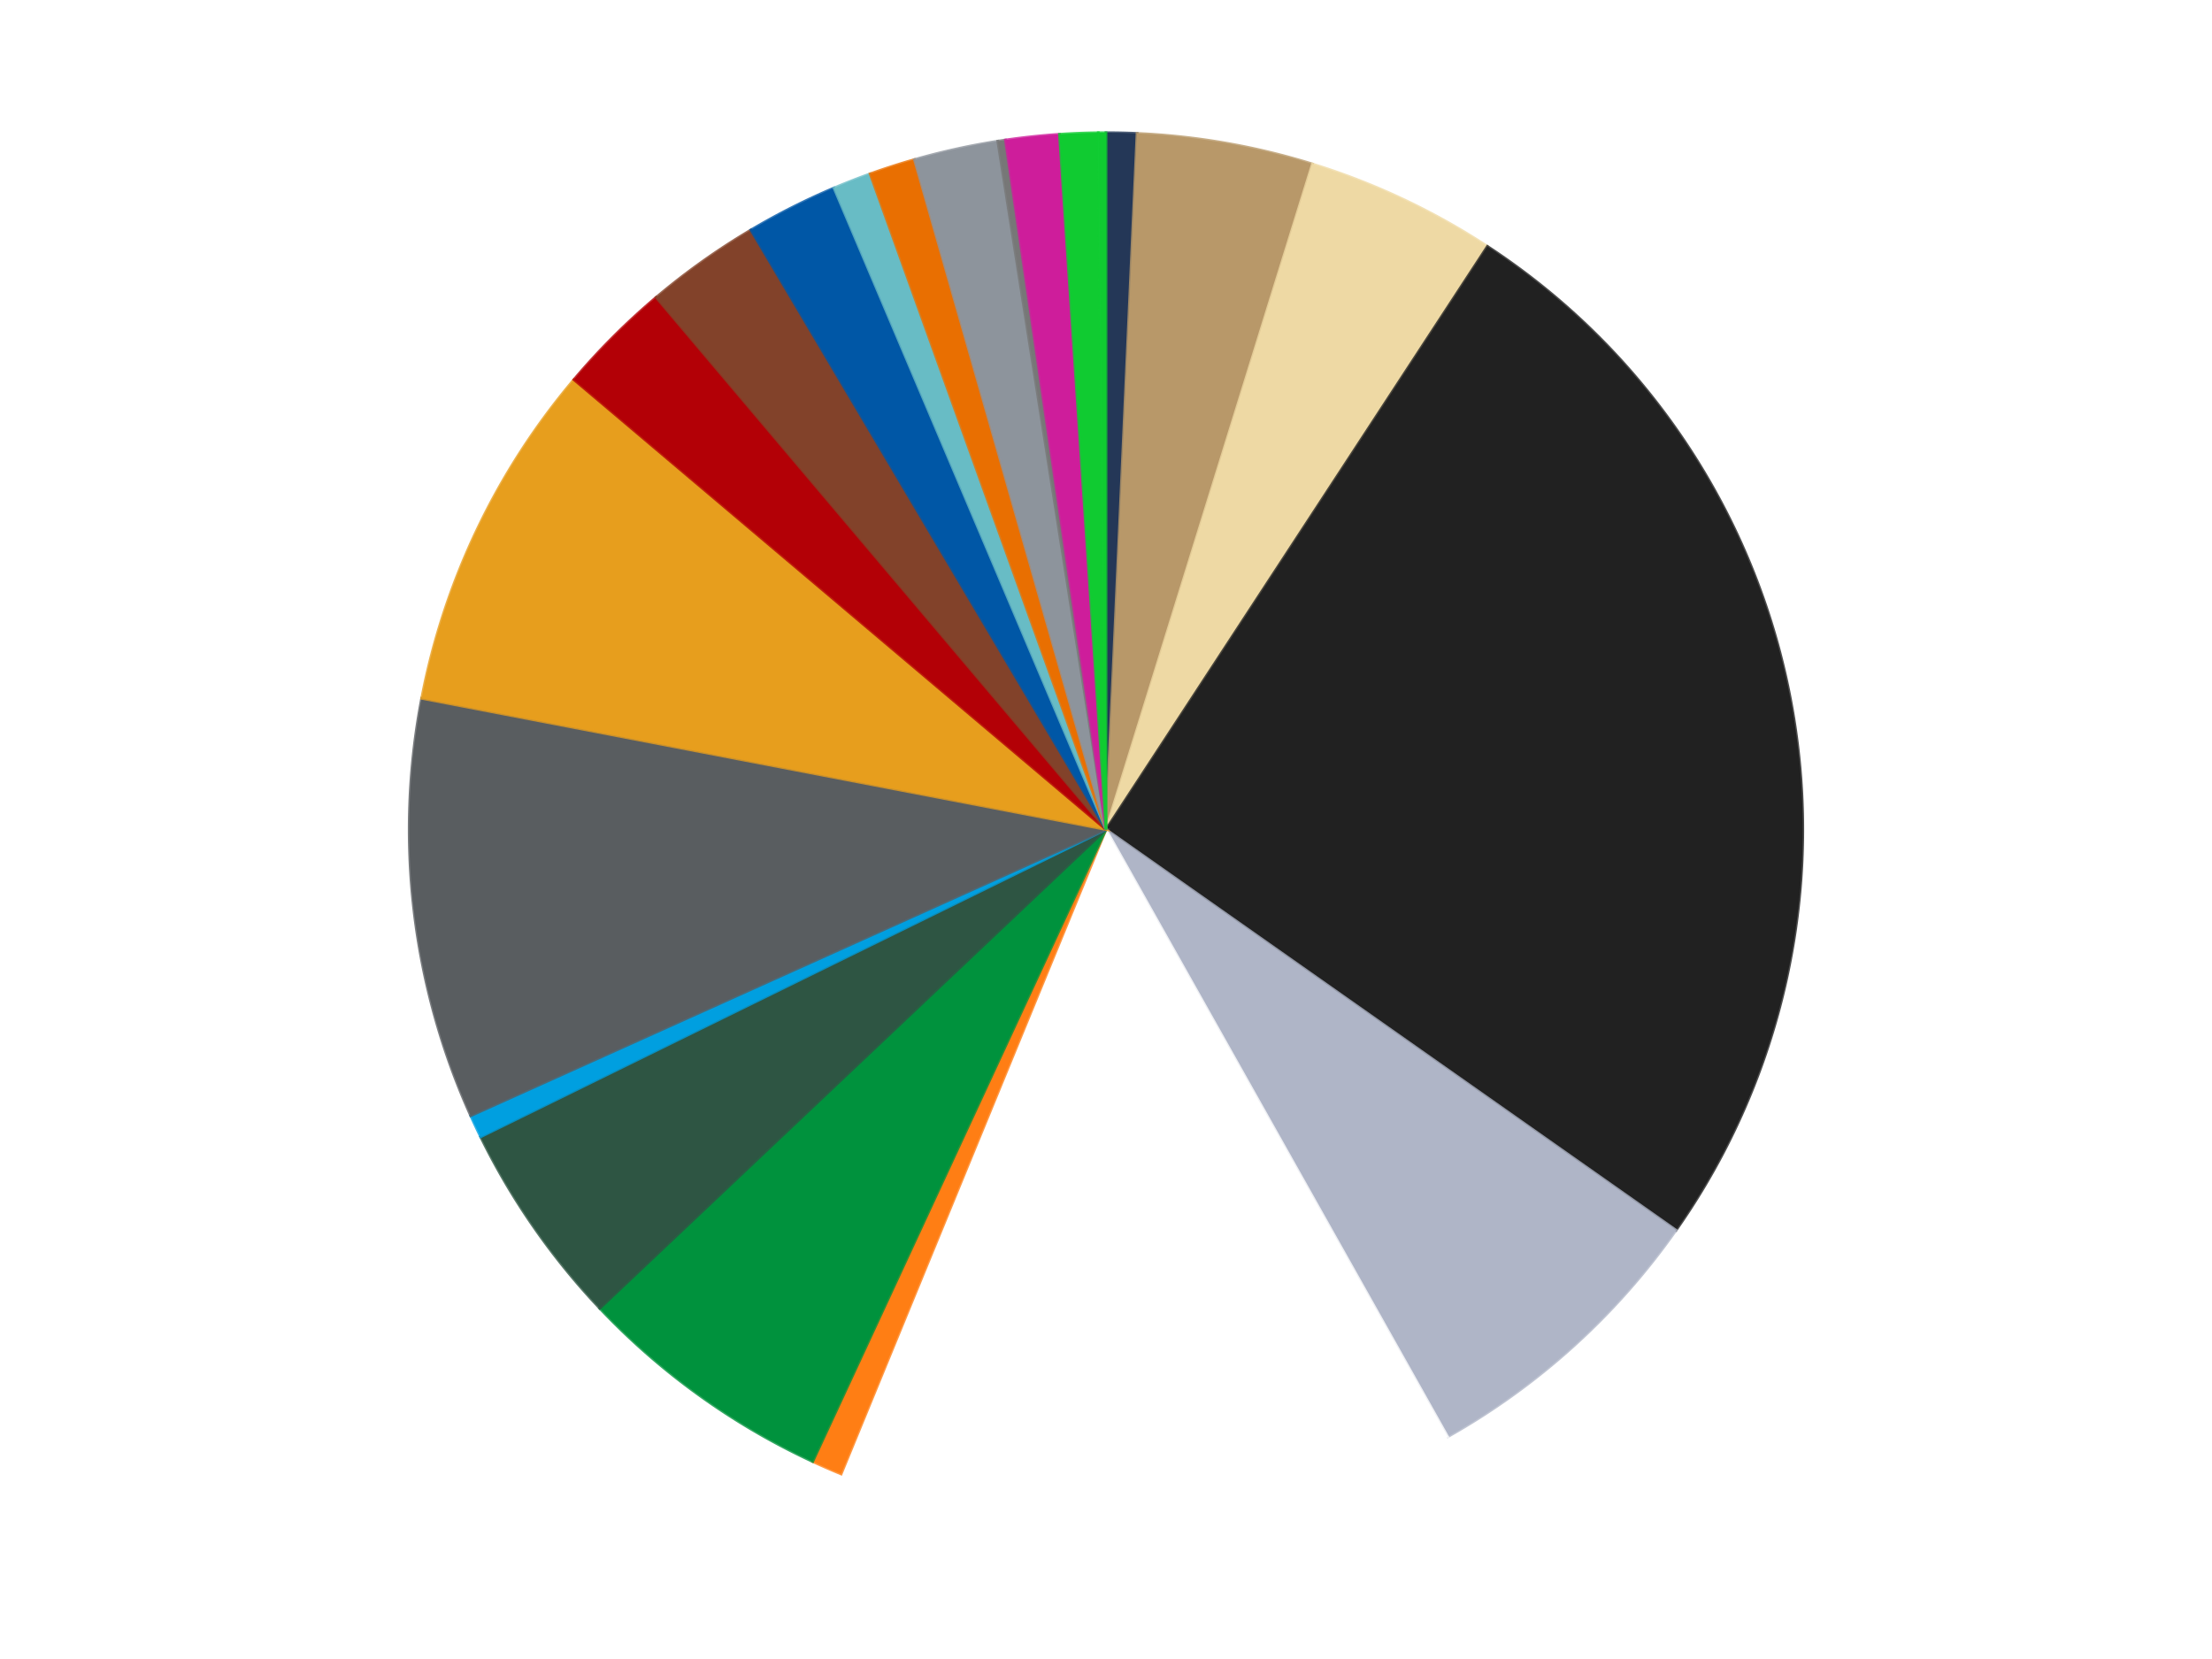 <?xml version='1.0' encoding='utf-8'?>
<svg xmlns="http://www.w3.org/2000/svg" xmlns:xlink="http://www.w3.org/1999/xlink" id="chart-fd69bae4-1084-489d-8687-1d2b4f0e39a2" class="pygal-chart" viewBox="0 0 800 600"><!--Generated with pygal 3.0.5 (lxml) ©Kozea 2012-2016 on 2024-08-14--><!--http://pygal.org--><!--http://github.com/Kozea/pygal--><defs><style type="text/css">#chart-fd69bae4-1084-489d-8687-1d2b4f0e39a2{-webkit-user-select:none;-webkit-font-smoothing:antialiased;font-family:Consolas,"Liberation Mono",Menlo,Courier,monospace}#chart-fd69bae4-1084-489d-8687-1d2b4f0e39a2 .title{font-family:Consolas,"Liberation Mono",Menlo,Courier,monospace;font-size:16px}#chart-fd69bae4-1084-489d-8687-1d2b4f0e39a2 .legends .legend text{font-family:Consolas,"Liberation Mono",Menlo,Courier,monospace;font-size:14px}#chart-fd69bae4-1084-489d-8687-1d2b4f0e39a2 .axis text{font-family:Consolas,"Liberation Mono",Menlo,Courier,monospace;font-size:10px}#chart-fd69bae4-1084-489d-8687-1d2b4f0e39a2 .axis text.major{font-family:Consolas,"Liberation Mono",Menlo,Courier,monospace;font-size:10px}#chart-fd69bae4-1084-489d-8687-1d2b4f0e39a2 .text-overlay text.value{font-family:Consolas,"Liberation Mono",Menlo,Courier,monospace;font-size:16px}#chart-fd69bae4-1084-489d-8687-1d2b4f0e39a2 .text-overlay text.label{font-family:Consolas,"Liberation Mono",Menlo,Courier,monospace;font-size:10px}#chart-fd69bae4-1084-489d-8687-1d2b4f0e39a2 .tooltip{font-family:Consolas,"Liberation Mono",Menlo,Courier,monospace;font-size:14px}#chart-fd69bae4-1084-489d-8687-1d2b4f0e39a2 text.no_data{font-family:Consolas,"Liberation Mono",Menlo,Courier,monospace;font-size:64px}
#chart-fd69bae4-1084-489d-8687-1d2b4f0e39a2{background-color:transparent}#chart-fd69bae4-1084-489d-8687-1d2b4f0e39a2 path,#chart-fd69bae4-1084-489d-8687-1d2b4f0e39a2 line,#chart-fd69bae4-1084-489d-8687-1d2b4f0e39a2 rect,#chart-fd69bae4-1084-489d-8687-1d2b4f0e39a2 circle{-webkit-transition:150ms;-moz-transition:150ms;transition:150ms}#chart-fd69bae4-1084-489d-8687-1d2b4f0e39a2 .graph &gt; .background{fill:transparent}#chart-fd69bae4-1084-489d-8687-1d2b4f0e39a2 .plot &gt; .background{fill:transparent}#chart-fd69bae4-1084-489d-8687-1d2b4f0e39a2 .graph{fill:rgba(0,0,0,.87)}#chart-fd69bae4-1084-489d-8687-1d2b4f0e39a2 text.no_data{fill:rgba(0,0,0,1)}#chart-fd69bae4-1084-489d-8687-1d2b4f0e39a2 .title{fill:rgba(0,0,0,1)}#chart-fd69bae4-1084-489d-8687-1d2b4f0e39a2 .legends .legend text{fill:rgba(0,0,0,.87)}#chart-fd69bae4-1084-489d-8687-1d2b4f0e39a2 .legends .legend:hover text{fill:rgba(0,0,0,1)}#chart-fd69bae4-1084-489d-8687-1d2b4f0e39a2 .axis .line{stroke:rgba(0,0,0,1)}#chart-fd69bae4-1084-489d-8687-1d2b4f0e39a2 .axis .guide.line{stroke:rgba(0,0,0,.54)}#chart-fd69bae4-1084-489d-8687-1d2b4f0e39a2 .axis .major.line{stroke:rgba(0,0,0,.87)}#chart-fd69bae4-1084-489d-8687-1d2b4f0e39a2 .axis text.major{fill:rgba(0,0,0,1)}#chart-fd69bae4-1084-489d-8687-1d2b4f0e39a2 .axis.y .guides:hover .guide.line,#chart-fd69bae4-1084-489d-8687-1d2b4f0e39a2 .line-graph .axis.x .guides:hover .guide.line,#chart-fd69bae4-1084-489d-8687-1d2b4f0e39a2 .stackedline-graph .axis.x .guides:hover .guide.line,#chart-fd69bae4-1084-489d-8687-1d2b4f0e39a2 .xy-graph .axis.x .guides:hover .guide.line{stroke:rgba(0,0,0,1)}#chart-fd69bae4-1084-489d-8687-1d2b4f0e39a2 .axis .guides:hover text{fill:rgba(0,0,0,1)}#chart-fd69bae4-1084-489d-8687-1d2b4f0e39a2 .reactive{fill-opacity:1.0;stroke-opacity:.8;stroke-width:1}#chart-fd69bae4-1084-489d-8687-1d2b4f0e39a2 .ci{stroke:rgba(0,0,0,.87)}#chart-fd69bae4-1084-489d-8687-1d2b4f0e39a2 .reactive.active,#chart-fd69bae4-1084-489d-8687-1d2b4f0e39a2 .active .reactive{fill-opacity:0.6;stroke-opacity:.9;stroke-width:4}#chart-fd69bae4-1084-489d-8687-1d2b4f0e39a2 .ci .reactive.active{stroke-width:1.5}#chart-fd69bae4-1084-489d-8687-1d2b4f0e39a2 .series text{fill:rgba(0,0,0,1)}#chart-fd69bae4-1084-489d-8687-1d2b4f0e39a2 .tooltip rect{fill:transparent;stroke:rgba(0,0,0,1);-webkit-transition:opacity 150ms;-moz-transition:opacity 150ms;transition:opacity 150ms}#chart-fd69bae4-1084-489d-8687-1d2b4f0e39a2 .tooltip .label{fill:rgba(0,0,0,.87)}#chart-fd69bae4-1084-489d-8687-1d2b4f0e39a2 .tooltip .label{fill:rgba(0,0,0,.87)}#chart-fd69bae4-1084-489d-8687-1d2b4f0e39a2 .tooltip .legend{font-size:.8em;fill:rgba(0,0,0,.54)}#chart-fd69bae4-1084-489d-8687-1d2b4f0e39a2 .tooltip .x_label{font-size:.6em;fill:rgba(0,0,0,1)}#chart-fd69bae4-1084-489d-8687-1d2b4f0e39a2 .tooltip .xlink{font-size:.5em;text-decoration:underline}#chart-fd69bae4-1084-489d-8687-1d2b4f0e39a2 .tooltip .value{font-size:1.5em}#chart-fd69bae4-1084-489d-8687-1d2b4f0e39a2 .bound{font-size:.5em}#chart-fd69bae4-1084-489d-8687-1d2b4f0e39a2 .max-value{font-size:.75em;fill:rgba(0,0,0,.54)}#chart-fd69bae4-1084-489d-8687-1d2b4f0e39a2 .map-element{fill:transparent;stroke:rgba(0,0,0,.54) !important}#chart-fd69bae4-1084-489d-8687-1d2b4f0e39a2 .map-element .reactive{fill-opacity:inherit;stroke-opacity:inherit}#chart-fd69bae4-1084-489d-8687-1d2b4f0e39a2 .color-0,#chart-fd69bae4-1084-489d-8687-1d2b4f0e39a2 .color-0 a:visited{stroke:#f44336;fill:#f44336}#chart-fd69bae4-1084-489d-8687-1d2b4f0e39a2 .color-1,#chart-fd69bae4-1084-489d-8687-1d2b4f0e39a2 .color-1 a:visited{stroke:#3f51b5;fill:#3f51b5}#chart-fd69bae4-1084-489d-8687-1d2b4f0e39a2 .color-2,#chart-fd69bae4-1084-489d-8687-1d2b4f0e39a2 .color-2 a:visited{stroke:#009688;fill:#009688}#chart-fd69bae4-1084-489d-8687-1d2b4f0e39a2 .color-3,#chart-fd69bae4-1084-489d-8687-1d2b4f0e39a2 .color-3 a:visited{stroke:#ffc107;fill:#ffc107}#chart-fd69bae4-1084-489d-8687-1d2b4f0e39a2 .color-4,#chart-fd69bae4-1084-489d-8687-1d2b4f0e39a2 .color-4 a:visited{stroke:#ff5722;fill:#ff5722}#chart-fd69bae4-1084-489d-8687-1d2b4f0e39a2 .color-5,#chart-fd69bae4-1084-489d-8687-1d2b4f0e39a2 .color-5 a:visited{stroke:#9c27b0;fill:#9c27b0}#chart-fd69bae4-1084-489d-8687-1d2b4f0e39a2 .color-6,#chart-fd69bae4-1084-489d-8687-1d2b4f0e39a2 .color-6 a:visited{stroke:#03a9f4;fill:#03a9f4}#chart-fd69bae4-1084-489d-8687-1d2b4f0e39a2 .color-7,#chart-fd69bae4-1084-489d-8687-1d2b4f0e39a2 .color-7 a:visited{stroke:#8bc34a;fill:#8bc34a}#chart-fd69bae4-1084-489d-8687-1d2b4f0e39a2 .color-8,#chart-fd69bae4-1084-489d-8687-1d2b4f0e39a2 .color-8 a:visited{stroke:#ff9800;fill:#ff9800}#chart-fd69bae4-1084-489d-8687-1d2b4f0e39a2 .color-9,#chart-fd69bae4-1084-489d-8687-1d2b4f0e39a2 .color-9 a:visited{stroke:#e91e63;fill:#e91e63}#chart-fd69bae4-1084-489d-8687-1d2b4f0e39a2 .color-10,#chart-fd69bae4-1084-489d-8687-1d2b4f0e39a2 .color-10 a:visited{stroke:#2196f3;fill:#2196f3}#chart-fd69bae4-1084-489d-8687-1d2b4f0e39a2 .color-11,#chart-fd69bae4-1084-489d-8687-1d2b4f0e39a2 .color-11 a:visited{stroke:#4caf50;fill:#4caf50}#chart-fd69bae4-1084-489d-8687-1d2b4f0e39a2 .color-12,#chart-fd69bae4-1084-489d-8687-1d2b4f0e39a2 .color-12 a:visited{stroke:#ffeb3b;fill:#ffeb3b}#chart-fd69bae4-1084-489d-8687-1d2b4f0e39a2 .color-13,#chart-fd69bae4-1084-489d-8687-1d2b4f0e39a2 .color-13 a:visited{stroke:#673ab7;fill:#673ab7}#chart-fd69bae4-1084-489d-8687-1d2b4f0e39a2 .color-14,#chart-fd69bae4-1084-489d-8687-1d2b4f0e39a2 .color-14 a:visited{stroke:#00bcd4;fill:#00bcd4}#chart-fd69bae4-1084-489d-8687-1d2b4f0e39a2 .color-15,#chart-fd69bae4-1084-489d-8687-1d2b4f0e39a2 .color-15 a:visited{stroke:#cddc39;fill:#cddc39}#chart-fd69bae4-1084-489d-8687-1d2b4f0e39a2 .color-16,#chart-fd69bae4-1084-489d-8687-1d2b4f0e39a2 .color-16 a:visited{stroke:#9e9e9e;fill:#9e9e9e}#chart-fd69bae4-1084-489d-8687-1d2b4f0e39a2 .color-17,#chart-fd69bae4-1084-489d-8687-1d2b4f0e39a2 .color-17 a:visited{stroke:#607d8b;fill:#607d8b}#chart-fd69bae4-1084-489d-8687-1d2b4f0e39a2 .color-18,#chart-fd69bae4-1084-489d-8687-1d2b4f0e39a2 .color-18 a:visited{stroke:#7b0f07;fill:#7b0f07}#chart-fd69bae4-1084-489d-8687-1d2b4f0e39a2 .color-19,#chart-fd69bae4-1084-489d-8687-1d2b4f0e39a2 .color-19 a:visited{stroke:#141938;fill:#141938}#chart-fd69bae4-1084-489d-8687-1d2b4f0e39a2 .color-20,#chart-fd69bae4-1084-489d-8687-1d2b4f0e39a2 .color-20 a:visited{stroke:#000000;fill:#000000}#chart-fd69bae4-1084-489d-8687-1d2b4f0e39a2 .color-21,#chart-fd69bae4-1084-489d-8687-1d2b4f0e39a2 .color-21 a:visited{stroke:#5e4600;fill:#5e4600}#chart-fd69bae4-1084-489d-8687-1d2b4f0e39a2 .text-overlay .color-0 text{fill:black}#chart-fd69bae4-1084-489d-8687-1d2b4f0e39a2 .text-overlay .color-1 text{fill:black}#chart-fd69bae4-1084-489d-8687-1d2b4f0e39a2 .text-overlay .color-2 text{fill:black}#chart-fd69bae4-1084-489d-8687-1d2b4f0e39a2 .text-overlay .color-3 text{fill:black}#chart-fd69bae4-1084-489d-8687-1d2b4f0e39a2 .text-overlay .color-4 text{fill:black}#chart-fd69bae4-1084-489d-8687-1d2b4f0e39a2 .text-overlay .color-5 text{fill:black}#chart-fd69bae4-1084-489d-8687-1d2b4f0e39a2 .text-overlay .color-6 text{fill:black}#chart-fd69bae4-1084-489d-8687-1d2b4f0e39a2 .text-overlay .color-7 text{fill:black}#chart-fd69bae4-1084-489d-8687-1d2b4f0e39a2 .text-overlay .color-8 text{fill:black}#chart-fd69bae4-1084-489d-8687-1d2b4f0e39a2 .text-overlay .color-9 text{fill:black}#chart-fd69bae4-1084-489d-8687-1d2b4f0e39a2 .text-overlay .color-10 text{fill:black}#chart-fd69bae4-1084-489d-8687-1d2b4f0e39a2 .text-overlay .color-11 text{fill:black}#chart-fd69bae4-1084-489d-8687-1d2b4f0e39a2 .text-overlay .color-12 text{fill:black}#chart-fd69bae4-1084-489d-8687-1d2b4f0e39a2 .text-overlay .color-13 text{fill:black}#chart-fd69bae4-1084-489d-8687-1d2b4f0e39a2 .text-overlay .color-14 text{fill:black}#chart-fd69bae4-1084-489d-8687-1d2b4f0e39a2 .text-overlay .color-15 text{fill:black}#chart-fd69bae4-1084-489d-8687-1d2b4f0e39a2 .text-overlay .color-16 text{fill:black}#chart-fd69bae4-1084-489d-8687-1d2b4f0e39a2 .text-overlay .color-17 text{fill:black}#chart-fd69bae4-1084-489d-8687-1d2b4f0e39a2 .text-overlay .color-18 text{fill:black}#chart-fd69bae4-1084-489d-8687-1d2b4f0e39a2 .text-overlay .color-19 text{fill:white}#chart-fd69bae4-1084-489d-8687-1d2b4f0e39a2 .text-overlay .color-20 text{fill:white}#chart-fd69bae4-1084-489d-8687-1d2b4f0e39a2 .text-overlay .color-21 text{fill:black}
#chart-fd69bae4-1084-489d-8687-1d2b4f0e39a2 text.no_data{text-anchor:middle}#chart-fd69bae4-1084-489d-8687-1d2b4f0e39a2 .guide.line{fill:none}#chart-fd69bae4-1084-489d-8687-1d2b4f0e39a2 .centered{text-anchor:middle}#chart-fd69bae4-1084-489d-8687-1d2b4f0e39a2 .title{text-anchor:middle}#chart-fd69bae4-1084-489d-8687-1d2b4f0e39a2 .legends .legend text{fill-opacity:1}#chart-fd69bae4-1084-489d-8687-1d2b4f0e39a2 .axis.x text{text-anchor:middle}#chart-fd69bae4-1084-489d-8687-1d2b4f0e39a2 .axis.x:not(.web) text[transform]{text-anchor:start}#chart-fd69bae4-1084-489d-8687-1d2b4f0e39a2 .axis.x:not(.web) text[transform].backwards{text-anchor:end}#chart-fd69bae4-1084-489d-8687-1d2b4f0e39a2 .axis.y text{text-anchor:end}#chart-fd69bae4-1084-489d-8687-1d2b4f0e39a2 .axis.y text[transform].backwards{text-anchor:start}#chart-fd69bae4-1084-489d-8687-1d2b4f0e39a2 .axis.y2 text{text-anchor:start}#chart-fd69bae4-1084-489d-8687-1d2b4f0e39a2 .axis.y2 text[transform].backwards{text-anchor:end}#chart-fd69bae4-1084-489d-8687-1d2b4f0e39a2 .axis .guide.line{stroke-dasharray:4,4;stroke:black}#chart-fd69bae4-1084-489d-8687-1d2b4f0e39a2 .axis .major.guide.line{stroke-dasharray:6,6;stroke:black}#chart-fd69bae4-1084-489d-8687-1d2b4f0e39a2 .horizontal .axis.y .guide.line,#chart-fd69bae4-1084-489d-8687-1d2b4f0e39a2 .horizontal .axis.y2 .guide.line,#chart-fd69bae4-1084-489d-8687-1d2b4f0e39a2 .vertical .axis.x .guide.line{opacity:0}#chart-fd69bae4-1084-489d-8687-1d2b4f0e39a2 .horizontal .axis.always_show .guide.line,#chart-fd69bae4-1084-489d-8687-1d2b4f0e39a2 .vertical .axis.always_show .guide.line{opacity:1 !important}#chart-fd69bae4-1084-489d-8687-1d2b4f0e39a2 .axis.y .guides:hover .guide.line,#chart-fd69bae4-1084-489d-8687-1d2b4f0e39a2 .axis.y2 .guides:hover .guide.line,#chart-fd69bae4-1084-489d-8687-1d2b4f0e39a2 .axis.x .guides:hover .guide.line{opacity:1}#chart-fd69bae4-1084-489d-8687-1d2b4f0e39a2 .axis .guides:hover text{opacity:1}#chart-fd69bae4-1084-489d-8687-1d2b4f0e39a2 .nofill{fill:none}#chart-fd69bae4-1084-489d-8687-1d2b4f0e39a2 .subtle-fill{fill-opacity:.2}#chart-fd69bae4-1084-489d-8687-1d2b4f0e39a2 .dot{stroke-width:1px;fill-opacity:1;stroke-opacity:1}#chart-fd69bae4-1084-489d-8687-1d2b4f0e39a2 .dot.active{stroke-width:5px}#chart-fd69bae4-1084-489d-8687-1d2b4f0e39a2 .dot.negative{fill:transparent}#chart-fd69bae4-1084-489d-8687-1d2b4f0e39a2 text,#chart-fd69bae4-1084-489d-8687-1d2b4f0e39a2 tspan{stroke:none !important}#chart-fd69bae4-1084-489d-8687-1d2b4f0e39a2 .series text.active{opacity:1}#chart-fd69bae4-1084-489d-8687-1d2b4f0e39a2 .tooltip rect{fill-opacity:.95;stroke-width:.5}#chart-fd69bae4-1084-489d-8687-1d2b4f0e39a2 .tooltip text{fill-opacity:1}#chart-fd69bae4-1084-489d-8687-1d2b4f0e39a2 .showable{visibility:hidden}#chart-fd69bae4-1084-489d-8687-1d2b4f0e39a2 .showable.shown{visibility:visible}#chart-fd69bae4-1084-489d-8687-1d2b4f0e39a2 .gauge-background{fill:rgba(229,229,229,1);stroke:none}#chart-fd69bae4-1084-489d-8687-1d2b4f0e39a2 .bg-lines{stroke:transparent;stroke-width:2px}</style><script type="text/javascript">window.pygal = window.pygal || {};window.pygal.config = window.pygal.config || {};window.pygal.config['fd69bae4-1084-489d-8687-1d2b4f0e39a2'] = {"allow_interruptions": false, "box_mode": "extremes", "classes": ["pygal-chart"], "css": ["file://style.css", "file://graph.css"], "defs": [], "disable_xml_declaration": false, "dots_size": 2.5, "dynamic_print_values": false, "explicit_size": false, "fill": false, "force_uri_protocol": "https", "formatter": null, "half_pie": false, "height": 600, "include_x_axis": false, "inner_radius": 0, "interpolate": null, "interpolation_parameters": {}, "interpolation_precision": 250, "inverse_y_axis": false, "js": ["//kozea.github.io/pygal.js/2.0.x/pygal-tooltips.min.js"], "legend_at_bottom": false, "legend_at_bottom_columns": null, "legend_box_size": 12, "logarithmic": false, "margin": 20, "margin_bottom": null, "margin_left": null, "margin_right": null, "margin_top": null, "max_scale": 16, "min_scale": 4, "missing_value_fill_truncation": "x", "no_data_text": "No data", "no_prefix": false, "order_min": null, "pretty_print": false, "print_labels": false, "print_values": false, "print_values_position": "center", "print_zeroes": true, "range": null, "rounded_bars": null, "secondary_range": null, "show_dots": true, "show_legend": false, "show_minor_x_labels": true, "show_minor_y_labels": true, "show_only_major_dots": false, "show_x_guides": false, "show_x_labels": true, "show_y_guides": true, "show_y_labels": true, "spacing": 10, "stack_from_top": false, "strict": false, "stroke": true, "stroke_style": null, "style": {"background": "transparent", "ci_colors": [], "colors": ["#F44336", "#3F51B5", "#009688", "#FFC107", "#FF5722", "#9C27B0", "#03A9F4", "#8BC34A", "#FF9800", "#E91E63", "#2196F3", "#4CAF50", "#FFEB3B", "#673AB7", "#00BCD4", "#CDDC39", "#9E9E9E", "#607D8B"], "dot_opacity": "1", "font_family": "Consolas, \"Liberation Mono\", Menlo, Courier, monospace", "foreground": "rgba(0, 0, 0, .87)", "foreground_strong": "rgba(0, 0, 0, 1)", "foreground_subtle": "rgba(0, 0, 0, .54)", "guide_stroke_color": "black", "guide_stroke_dasharray": "4,4", "label_font_family": "Consolas, \"Liberation Mono\", Menlo, Courier, monospace", "label_font_size": 10, "legend_font_family": "Consolas, \"Liberation Mono\", Menlo, Courier, monospace", "legend_font_size": 14, "major_guide_stroke_color": "black", "major_guide_stroke_dasharray": "6,6", "major_label_font_family": "Consolas, \"Liberation Mono\", Menlo, Courier, monospace", "major_label_font_size": 10, "no_data_font_family": "Consolas, \"Liberation Mono\", Menlo, Courier, monospace", "no_data_font_size": 64, "opacity": "1.0", "opacity_hover": "0.6", "plot_background": "transparent", "stroke_opacity": ".8", "stroke_opacity_hover": ".9", "stroke_width": "1", "stroke_width_hover": "4", "title_font_family": "Consolas, \"Liberation Mono\", Menlo, Courier, monospace", "title_font_size": 16, "tooltip_font_family": "Consolas, \"Liberation Mono\", Menlo, Courier, monospace", "tooltip_font_size": 14, "transition": "150ms", "value_background": "rgba(229, 229, 229, 1)", "value_colors": [], "value_font_family": "Consolas, \"Liberation Mono\", Menlo, Courier, monospace", "value_font_size": 16, "value_label_font_family": "Consolas, \"Liberation Mono\", Menlo, Courier, monospace", "value_label_font_size": 10}, "title": null, "tooltip_border_radius": 0, "tooltip_fancy_mode": true, "truncate_label": null, "truncate_legend": null, "width": 800, "x_label_rotation": 0, "x_labels": null, "x_labels_major": null, "x_labels_major_count": null, "x_labels_major_every": null, "x_title": null, "xrange": null, "y_label_rotation": 0, "y_labels": null, "y_labels_major": null, "y_labels_major_count": null, "y_labels_major_every": null, "y_title": null, "zero": 0, "legends": ["Dark Blue", "Dark Tan", "Tan", "Black", "Light Bluish Gray", "White", "Orange", "Green", "Dark Green", "Dark Azure", "Dark Bluish Gray", "Pearl Gold", "Red", "Reddish Brown", "Blue", "Trans-Light Blue", "Trans-Orange", "Flat Silver", "Trans-Black (2023)", "Trans-Dark Pink", "Trans-Bright Green", "Bright Green"]}</script><script type="text/javascript" xlink:href="https://kozea.github.io/pygal.js/2.0.x/pygal-tooltips.min.js"/></defs><title>Pygal</title><g class="graph pie-graph vertical"><rect x="0" y="0" width="800" height="600" class="background"/><g transform="translate(20, 20)" class="plot"><rect x="0" y="0" width="760" height="560" class="background"/><g class="series serie-0 color-0"><g class="slices"><g class="slice" style="fill: #243757; stroke: #243757"><path d="M380 28 A252 252 0 0 1 391.226 28.25 L380 280 A0 0 0 0 0 380 280 z" class="slice reactive tooltip-trigger"/><desc class="value">4</desc><desc class="x centered">382.80714839506055</desc><desc class="y centered">154.03127404832537</desc></g></g></g><g class="series serie-1 color-1"><g class="slices"><g class="slice" style="fill: #B89869; stroke: #B89869"><path d="M391.226 28.25 A252 252 0 0 1 454.661 39.314 L380 280 A0 0 0 0 0 380 280 z" class="slice reactive tooltip-trigger"/><desc class="value">23</desc><desc class="x centered">401.6492386164094</desc><desc class="y centered">155.8738123225813</desc></g></g></g><g class="series serie-2 color-2"><g class="slices"><g class="slice" style="fill: #EED9A4; stroke: #EED9A4"><path d="M454.661 39.314 A252 252 0 0 1 517.955 69.115 L380 280 A0 0 0 0 0 380 280 z" class="slice reactive tooltip-trigger"/><desc class="value">25</desc><desc class="x centered">433.67359134511</desc><desc class="y centered">166.0037474645849</desc></g></g></g><g class="series serie-3 color-3"><g class="slices"><g class="slice" style="fill: #212121; stroke: #212121"><path d="M517.955 69.115 A252 252 0 0 1 586.158 424.924 L380 280 A0 0 0 0 0 380 280 z" class="slice reactive tooltip-trigger"/><desc class="value">144</desc><desc class="x centered">503.7471024131986</desc><desc class="y centered">256.27965758389365</desc></g></g></g><g class="series serie-4 color-4"><g class="slices"><g class="slice" style="fill: #AFB5C7; stroke: #AFB5C7"><path d="M586.158 424.924 A252 252 0 0 1 503.561 499.629 L380 280 A0 0 0 0 0 380 280 z" class="slice reactive tooltip-trigger"/><desc class="value">40</desc><desc class="x centered">464.5188759975422</desc><desc class="y centered">373.4481653116426</desc></g></g></g><g class="series serie-5 color-5"><g class="slices"><g class="slice" style="fill: #FFFFFF; stroke: #FFFFFF"><path d="M503.561 499.629 A252 252 0 0 1 284.213 513.085 L380 280 A0 0 0 0 0 380 280 z" class="slice reactive tooltip-trigger"/><desc class="value">81</desc><desc class="x centered">387.71546705148586</desc><desc class="y centered">405.7635542125676</desc></g></g></g><g class="series serie-6 color-6"><g class="slices"><g class="slice" style="fill: #FF7E14; stroke: #FF7E14"><path d="M284.213 513.085 A252 252 0 0 1 273.924 508.587 L380 280 A0 0 0 0 0 380 280 z" class="slice reactive tooltip-trigger"/><desc class="value">4</desc><desc class="x centered">329.52172307079525</desc><desc class="y centered">395.44671306823125</desc></g></g></g><g class="series serie-7 color-7"><g class="slices"><g class="slice" style="fill: #00923D; stroke: #00923D"><path d="M273.924 508.587 A252 252 0 0 1 196.916 453.16 L380 280 A0 0 0 0 0 380 280 z" class="slice reactive tooltip-trigger"/><desc class="value">34</desc><desc class="x centered">306.39403576818813</desc><desc class="y centered">382.2651555003229</desc></g></g></g><g class="series serie-8 color-8"><g class="slices"><g class="slice" style="fill: #2E5543; stroke: #2E5543"><path d="M196.916 453.16 A252 252 0 0 1 153.833 391.142 L380 280 A0 0 0 0 0 380 280 z" class="slice reactive tooltip-trigger"/><desc class="value">27</desc><desc class="x centered">276.51918011508263</desc><desc class="y centered">351.8868549593407</desc></g></g></g><g class="series serie-9 color-9"><g class="slices"><g class="slice" style="fill: #009FE0; stroke: #009FE0"><path d="M153.833 391.142 A252 252 0 0 1 150.246 383.522 L380 280 A0 0 0 0 0 380 280 z" class="slice reactive tooltip-trigger"/><desc class="value">3</desc><desc class="x centered">266.0037474645849</desc><desc class="y centered">333.67359134510997</desc></g></g></g><g class="series serie-10 color-10"><g class="slices"><g class="slice" style="fill: #595D60; stroke: #595D60"><path d="M150.246 383.522 A252 252 0 0 1 132.506 232.559 L380 280 A0 0 0 0 0 380 280 z" class="slice reactive tooltip-trigger"/><desc class="value">55</desc><desc class="x centered">254.86104414305328</desc><desc class="y centered">294.7051598778502</desc></g></g></g><g class="series serie-11 color-11"><g class="slices"><g class="slice" style="fill: #E79E1D; stroke: #E79E1D"><path d="M132.506 232.559 A252 252 0 0 1 187.56 117.302 L380 280 A0 0 0 0 0 380 280 z" class="slice reactive tooltip-trigger"/><desc class="value">46</desc><desc class="x centered">266.30448702654536</desc><desc class="y centered">225.69226270868018</desc></g></g></g><g class="series serie-12 color-12"><g class="slices"><g class="slice" style="fill: #B30006; stroke: #B30006"><path d="M187.56 117.302 A252 252 0 0 1 217.302 87.56 L380 280 A0 0 0 0 0 380 280 z" class="slice reactive tooltip-trigger"/><desc class="value">15</desc><desc class="x centered">290.904545570495</desc><desc class="y centered">190.90454557049503</desc></g></g></g><g class="series serie-13 color-13"><g class="slices"><g class="slice" style="fill: #82422A; stroke: #82422A"><path d="M217.302 87.56 A252 252 0 0 1 251.577 63.179 L380 280 A0 0 0 0 0 380 280 z" class="slice reactive tooltip-trigger"/><desc class="value">15</desc><desc class="x centered">306.9648120528912</desc><desc class="y centered">177.3264331897908</desc></g></g></g><g class="series serie-14 color-14"><g class="slices"><g class="slice" style="fill: #0057A6; stroke: #0057A6"><path d="M251.577 63.179 A252 252 0 0 1 281.622 47.996 L380 280 A0 0 0 0 0 380 280 z" class="slice reactive tooltip-trigger"/><desc class="value">12</desc><desc class="x centered">323.17272497877104</desc><desc class="y centered">167.542626681655</desc></g></g></g><g class="series serie-15 color-15"><g class="slices"><g class="slice" style="fill: #68BCC5; stroke: #68BCC5"><path d="M281.622 47.996 A252 252 0 0 1 294.691 42.879 L380 280 A0 0 0 0 0 380 280 z" class="slice reactive tooltip-trigger"/><desc class="value">5</desc><desc class="x centered">334.06037824300927</desc><desc class="y centered">162.67331440450292</desc></g></g></g><g class="series serie-16 color-16"><g class="slices"><g class="slice" style="fill: #E96F01; stroke: #E96F01"><path d="M294.691 42.879 A252 252 0 0 1 310.719 37.711 L380 280 A0 0 0 0 0 380 280 z" class="slice reactive tooltip-trigger"/><desc class="value">6</desc><desc class="x centered">341.33095290184065</desc><desc class="y centered">160.08042363100037</desc></g></g></g><g class="series serie-17 color-17"><g class="slices"><g class="slice" style="fill: #8D949C; stroke: #8D949C"><path d="M310.719 37.711 A252 252 0 0 1 340.856 31.059 L380 280 A0 0 0 0 0 380 280 z" class="slice reactive tooltip-trigger"/><desc class="value">11</desc><desc class="x centered">352.8428218185908</desc><desc class="y centered">156.96143826741474</desc></g></g></g><g class="series serie-18 color-18"><g class="slices"><g class="slice" style="fill: #777777; stroke: #777777"><path d="M340.856 31.059 A252 252 0 0 1 343.631 30.638 L380 280 A0 0 0 0 0 380 280 z" class="slice reactive tooltip-trigger"/><desc class="value">1</desc><desc class="x centered">361.12153668405364</desc><desc class="y centered">155.42229885397438</desc></g></g></g><g class="series serie-19 color-19"><g class="slices"><g class="slice" style="fill: #CE1d9b; stroke: #CE1d9b"><path d="M343.631 30.638 A252 252 0 0 1 363.168 28.563 L380 280 A0 0 0 0 0 380 280 z" class="slice reactive tooltip-trigger"/><desc class="value">7</desc><desc class="x centered">366.68982175285333</desc><desc class="y centered">154.70499149994367</desc></g></g></g><g class="series serie-20 color-20"><g class="slices"><g class="slice" style="fill: #10Cb31; stroke: #10Cb31"><path d="M363.168 28.563 A252 252 0 0 1 377.193 28.016 L380 280 A0 0 0 0 0 380 280 z" class="slice reactive tooltip-trigger"/><desc class="value">5</desc><desc class="x centered">375.0883286092629</desc><desc class="y centered">154.09576860109343</desc></g></g></g><g class="series serie-21 color-21"><g class="slices"><g class="slice" style="fill: #10CB31; stroke: #10CB31"><path d="M377.193 28.016 A252 252 0 0 1 380 28 L380 280 A0 0 0 0 0 380 280 z" class="slice reactive tooltip-trigger"/><desc class="value">1</desc><desc class="x centered">379.29815846207595</desc><desc class="y centered">154.00195470383025</desc></g></g></g></g><g class="titles"/><g transform="translate(20, 20)" class="plot overlay"><g class="series serie-0 color-0"/><g class="series serie-1 color-1"/><g class="series serie-2 color-2"/><g class="series serie-3 color-3"/><g class="series serie-4 color-4"/><g class="series serie-5 color-5"/><g class="series serie-6 color-6"/><g class="series serie-7 color-7"/><g class="series serie-8 color-8"/><g class="series serie-9 color-9"/><g class="series serie-10 color-10"/><g class="series serie-11 color-11"/><g class="series serie-12 color-12"/><g class="series serie-13 color-13"/><g class="series serie-14 color-14"/><g class="series serie-15 color-15"/><g class="series serie-16 color-16"/><g class="series serie-17 color-17"/><g class="series serie-18 color-18"/><g class="series serie-19 color-19"/><g class="series serie-20 color-20"/><g class="series serie-21 color-21"/></g><g transform="translate(20, 20)" class="plot text-overlay"><g class="series serie-0 color-0"/><g class="series serie-1 color-1"/><g class="series serie-2 color-2"/><g class="series serie-3 color-3"/><g class="series serie-4 color-4"/><g class="series serie-5 color-5"/><g class="series serie-6 color-6"/><g class="series serie-7 color-7"/><g class="series serie-8 color-8"/><g class="series serie-9 color-9"/><g class="series serie-10 color-10"/><g class="series serie-11 color-11"/><g class="series serie-12 color-12"/><g class="series serie-13 color-13"/><g class="series serie-14 color-14"/><g class="series serie-15 color-15"/><g class="series serie-16 color-16"/><g class="series serie-17 color-17"/><g class="series serie-18 color-18"/><g class="series serie-19 color-19"/><g class="series serie-20 color-20"/><g class="series serie-21 color-21"/></g><g transform="translate(20, 20)" class="plot tooltip-overlay"><g transform="translate(0 0)" style="opacity: 0" class="tooltip"><rect rx="0" ry="0" width="0" height="0" class="tooltip-box"/><g class="text"/></g></g></g></svg>